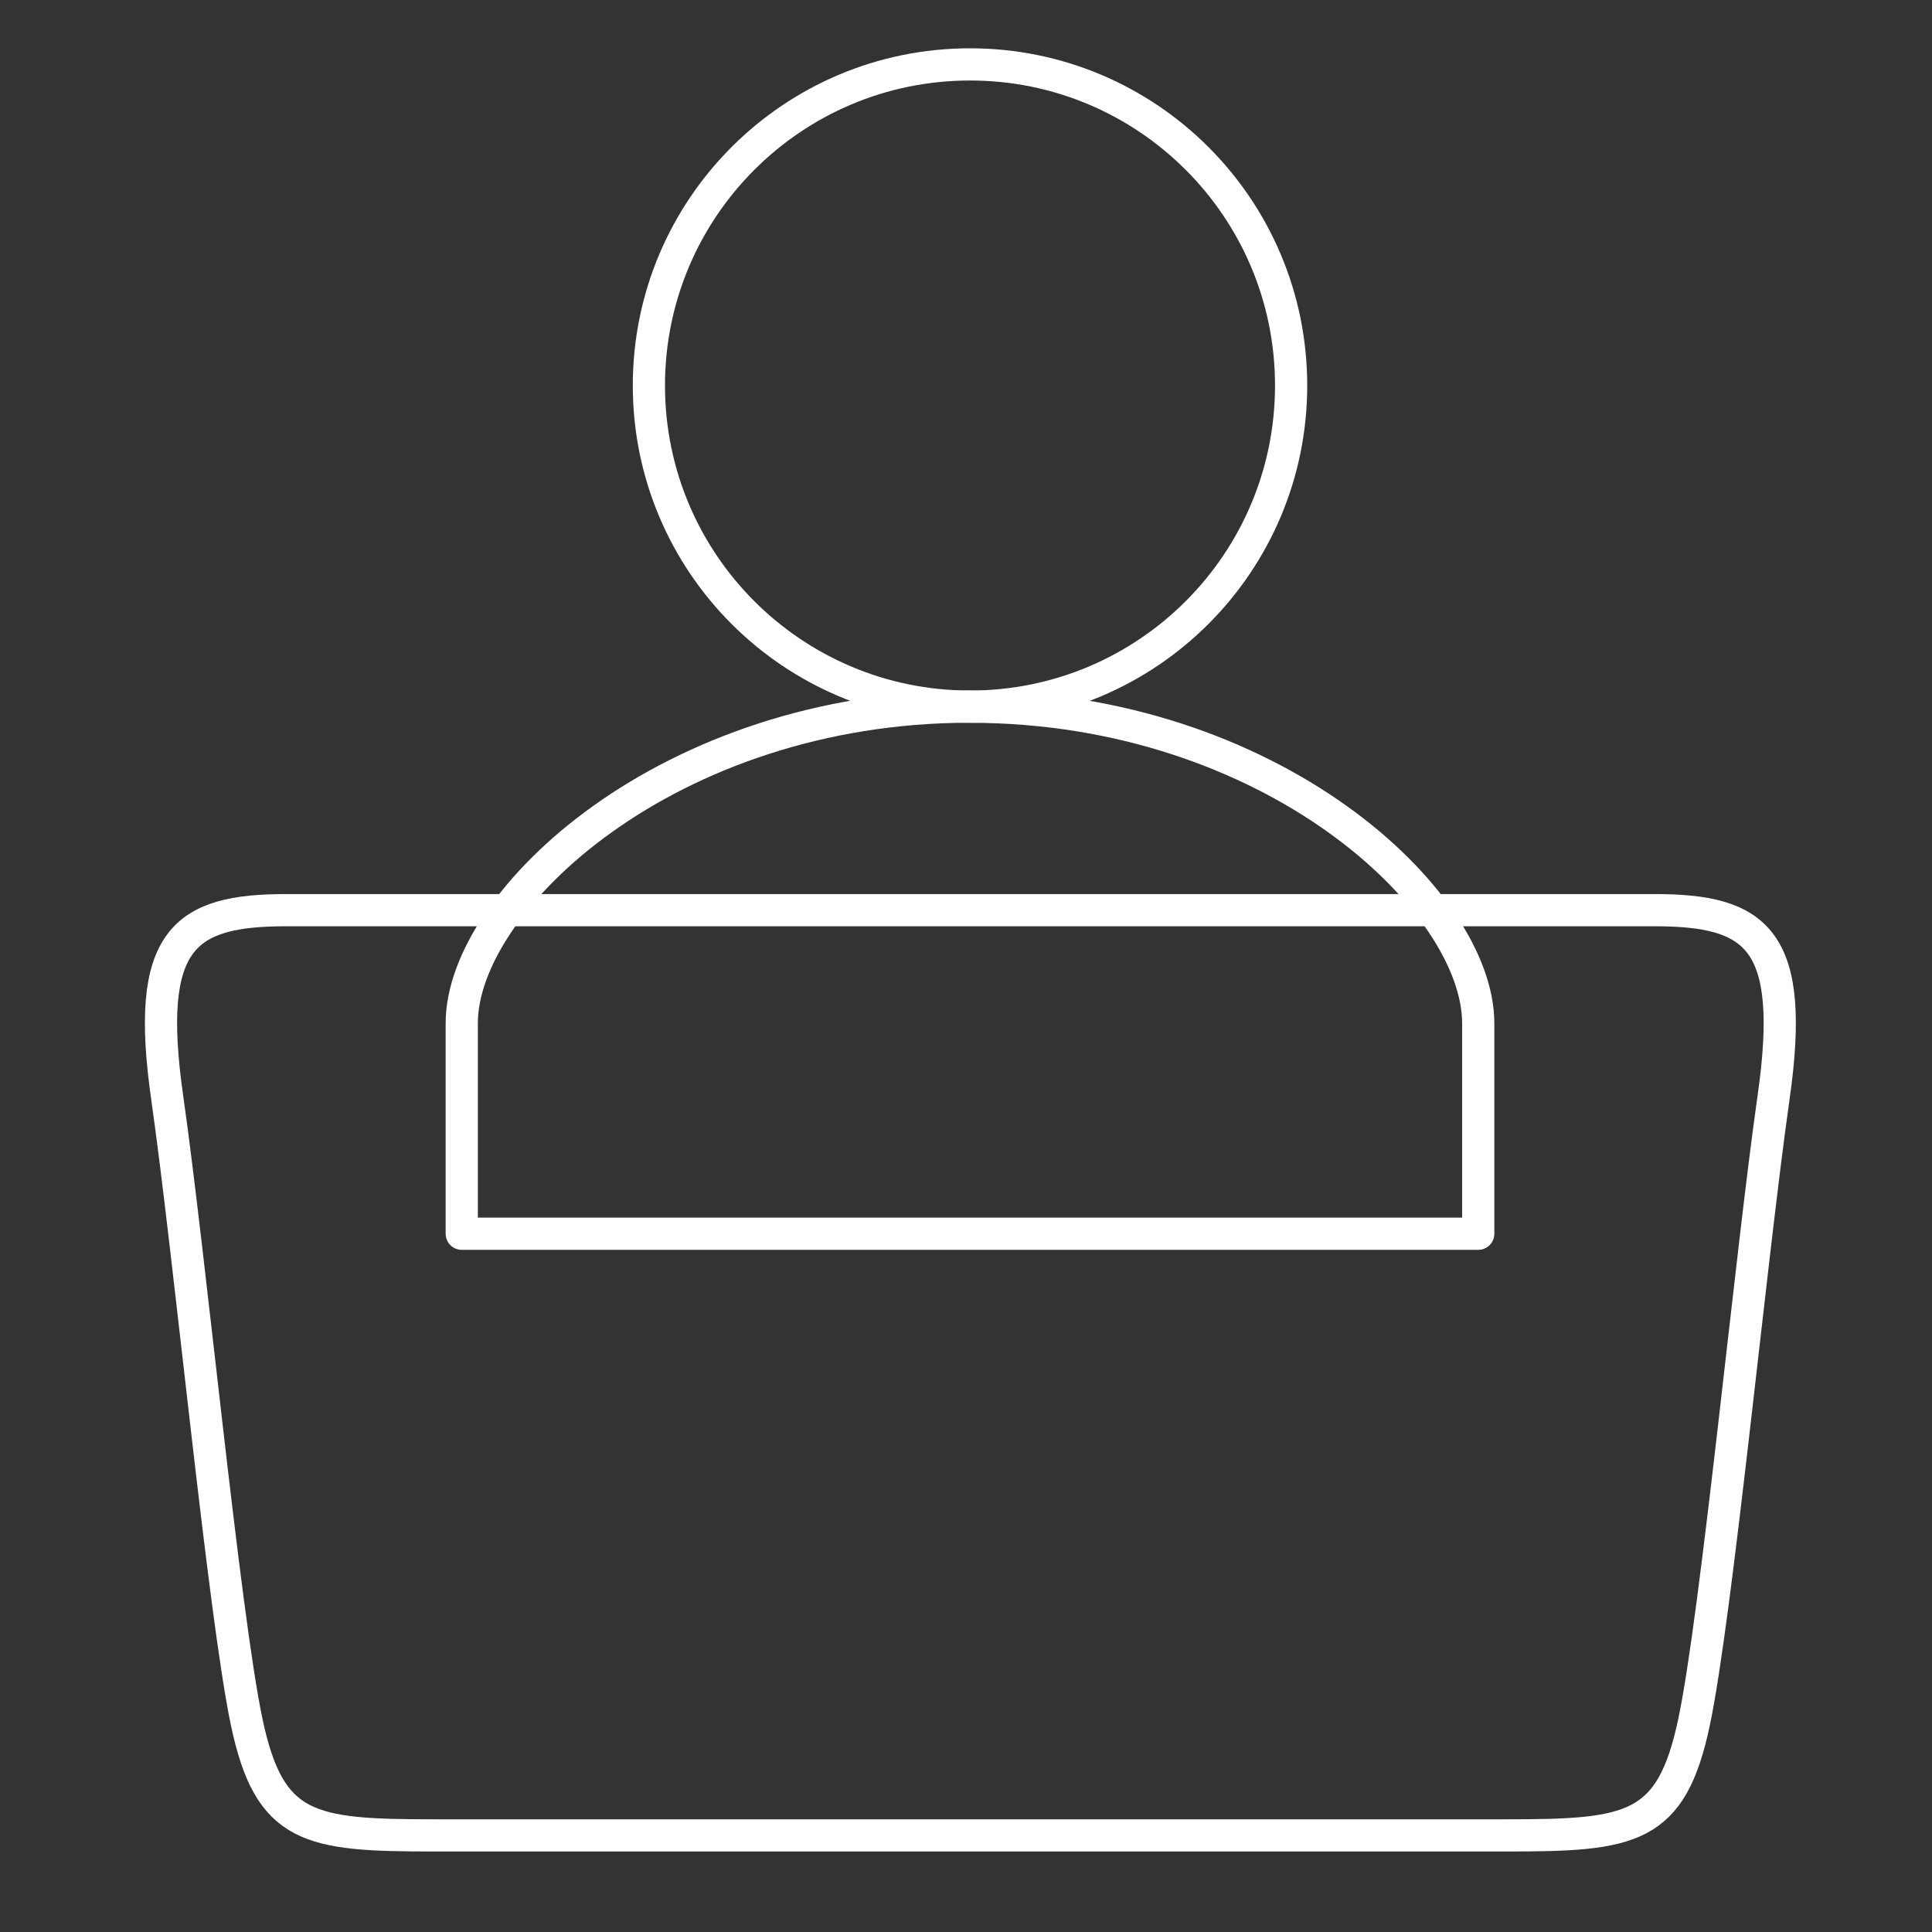 <svg width="60" height="60" viewBox="0 0 60 60" fill="none" xmlns="http://www.w3.org/2000/svg">
<rect x="0" y="0" width="60" height="60" fill="#333333" stroke="none"/>
<path d="M30.125 21.945C35.632 21.945 40.097 17.48 40.097 11.972C40.097 6.465 35.632 2 30.125 2C24.617 2 20.152 6.465 20.152 11.972C20.152 17.48 24.617 21.945 30.125 21.945Z" stroke="white" stroke-linecap="round" stroke-linejoin="round"/>
<path d="M30.124 21.947C39.481 21.947 45.908 27.958 45.908 31.782V38.315H14.34V31.78C14.34 27.956 20.767 21.945 30.124 21.945" stroke="white" stroke-linecap="round" stroke-linejoin="round"/>
<path d="M51.378 28.266C54.551 28.266 55.785 29.147 55.08 34.083C54.375 39.019 53.317 50.125 52.612 53.474C51.907 56.823 50.673 57 46.795 57H13.478C9.599 57 8.365 56.823 7.66 53.474C6.955 50.125 5.897 39.019 5.192 34.083C4.487 29.147 5.721 28.266 8.894 28.266H51.378Z" stroke="white" stroke-linecap="round" stroke-linejoin="round"/>
</svg>
